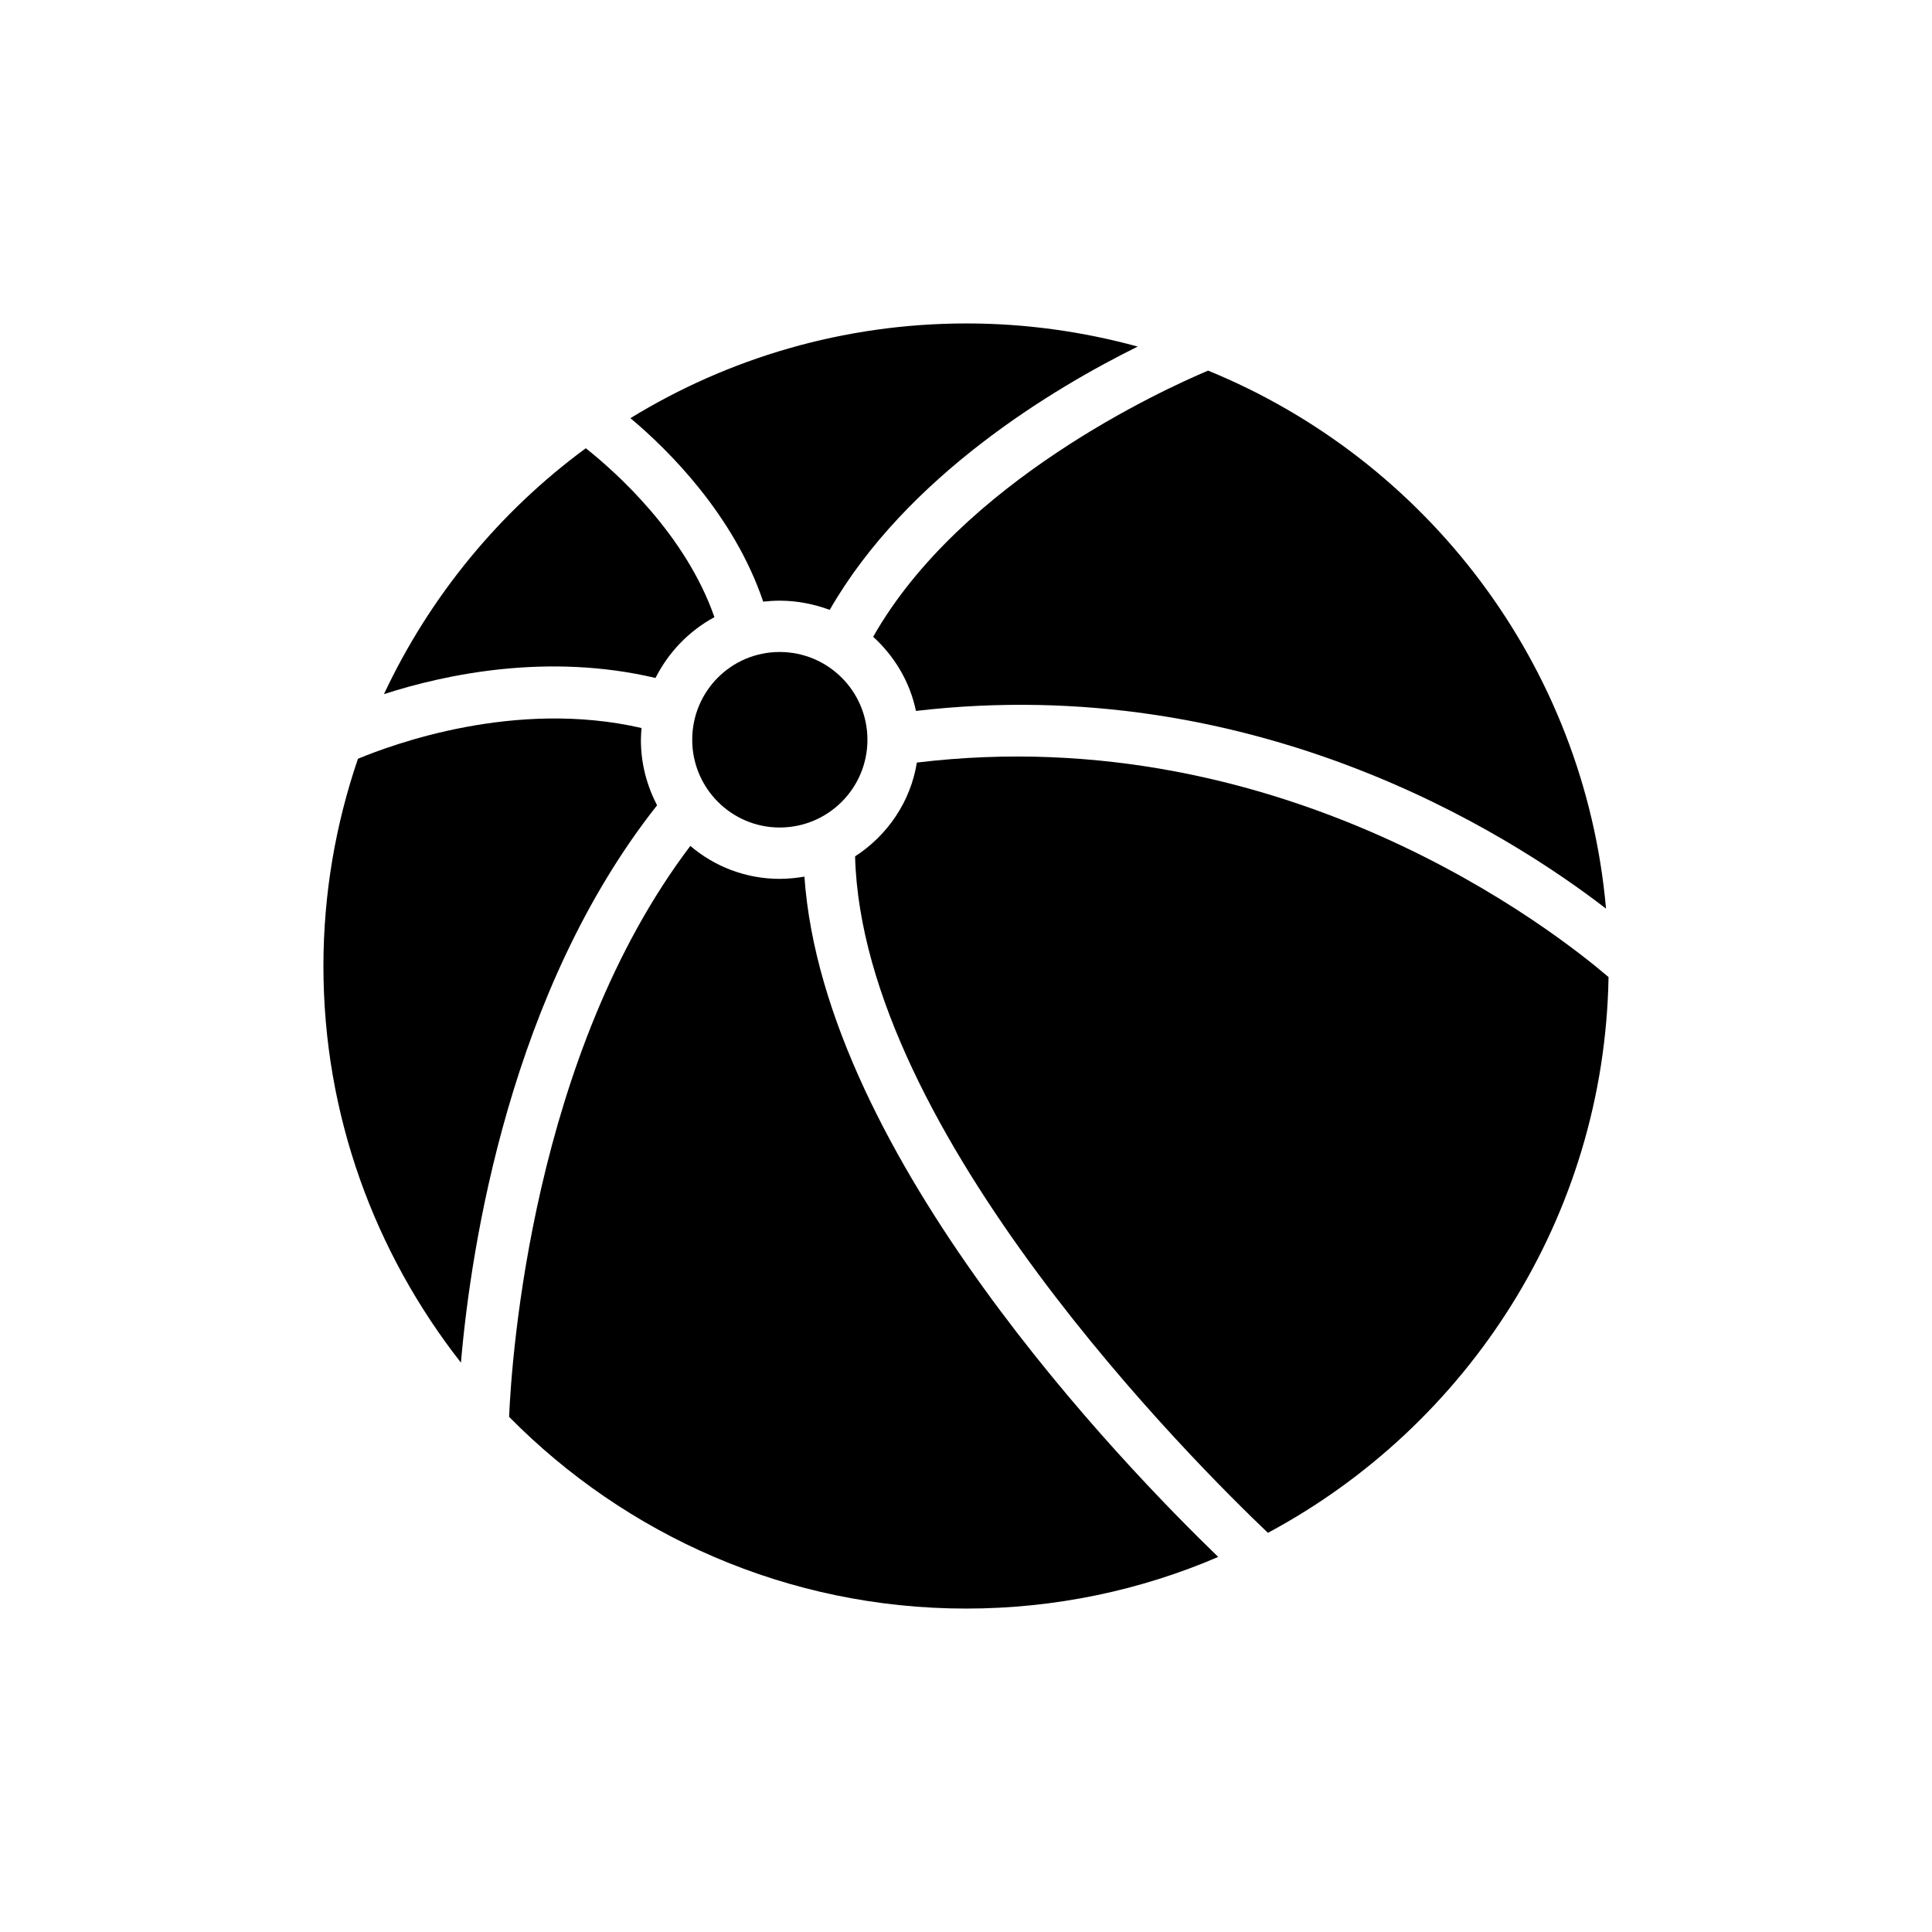 <?xml version="1.0" encoding="UTF-8"?>
<!-- Uploaded to: SVG Repo, www.svgrepo.com, Generator: SVG Repo Mixer Tools -->
<svg fill="#000000" width="800px" height="800px" version="1.1" viewBox="144 144 512 512" xmlns="http://www.w3.org/2000/svg">
 <g>
  <path d="m266.15 505.12c2.688-31.234 13.098-98.496 51.977-147.7-2.688-5.207-4.281-11-4.281-17.297 0-1.09 0.082-2.184 0.168-3.191-33.504-7.727-66 4.367-75.152 8.145-5.879 17.215-9.152 35.688-9.152 55 0 39.551 13.688 75.992 36.441 105.04z"/>
  <path d="m299.24 262.79c-22.84 16.793-41.312 39.215-53.488 65.16 16.375-5.289 43.496-11 71.961-4.281 3.441-6.801 8.816-12.426 15.617-16.121-7.641-21.918-26.031-38.375-34.09-44.758z"/>
  <path d="m350.62 363.3c12.848 0 23.258-10.41 23.258-23.258s-10.41-23.258-23.258-23.258-23.176 10.41-23.176 23.258c0 12.844 10.414 23.258 23.176 23.258z"/>
  <path d="m400 570.29c23.68 0 46.352-4.871 66.84-13.688-25.105-24.266-104.46-106.14-109.66-180.28-2.098 0.336-4.281 0.586-6.551 0.586-8.984 0-17.297-3.273-23.68-8.734-41.816 55.168-47.359 135.44-48.031 151.31 30.902 31.324 73.809 50.805 121.09 50.805z"/>
  <path d="m311.07 254.82c10.242 8.566 27.457 25.777 35.184 48.617 1.512-0.168 2.938-0.25 4.449-0.25 4.617 0 9.07 0.922 13.184 2.434 20.402-35.52 59.367-58.777 81.617-69.777-14.441-3.945-29.641-6.129-45.344-6.129-32.66 0-63.227 9.238-89.09 25.105z"/>
  <path d="m464.15 242.22c-11.922 5.039-65.41 29.391-88.754 70.535 5.625 5.121 9.742 11.922 11.336 19.648 89.258-10.41 156.43 31.992 182.88 52.395-5.707-64.656-47.691-118.98-105.46-142.58z"/>
  <path d="m386.98 346.09c-1.68 10.41-7.809 19.312-16.375 24.855 1.93 73.387 90.688 161.47 109.41 179.27 52.816-28.297 89.176-83.547 90.266-147.28-13.352-11.418-85.312-68.688-183.3-56.848z"/>
 </g>
</svg>